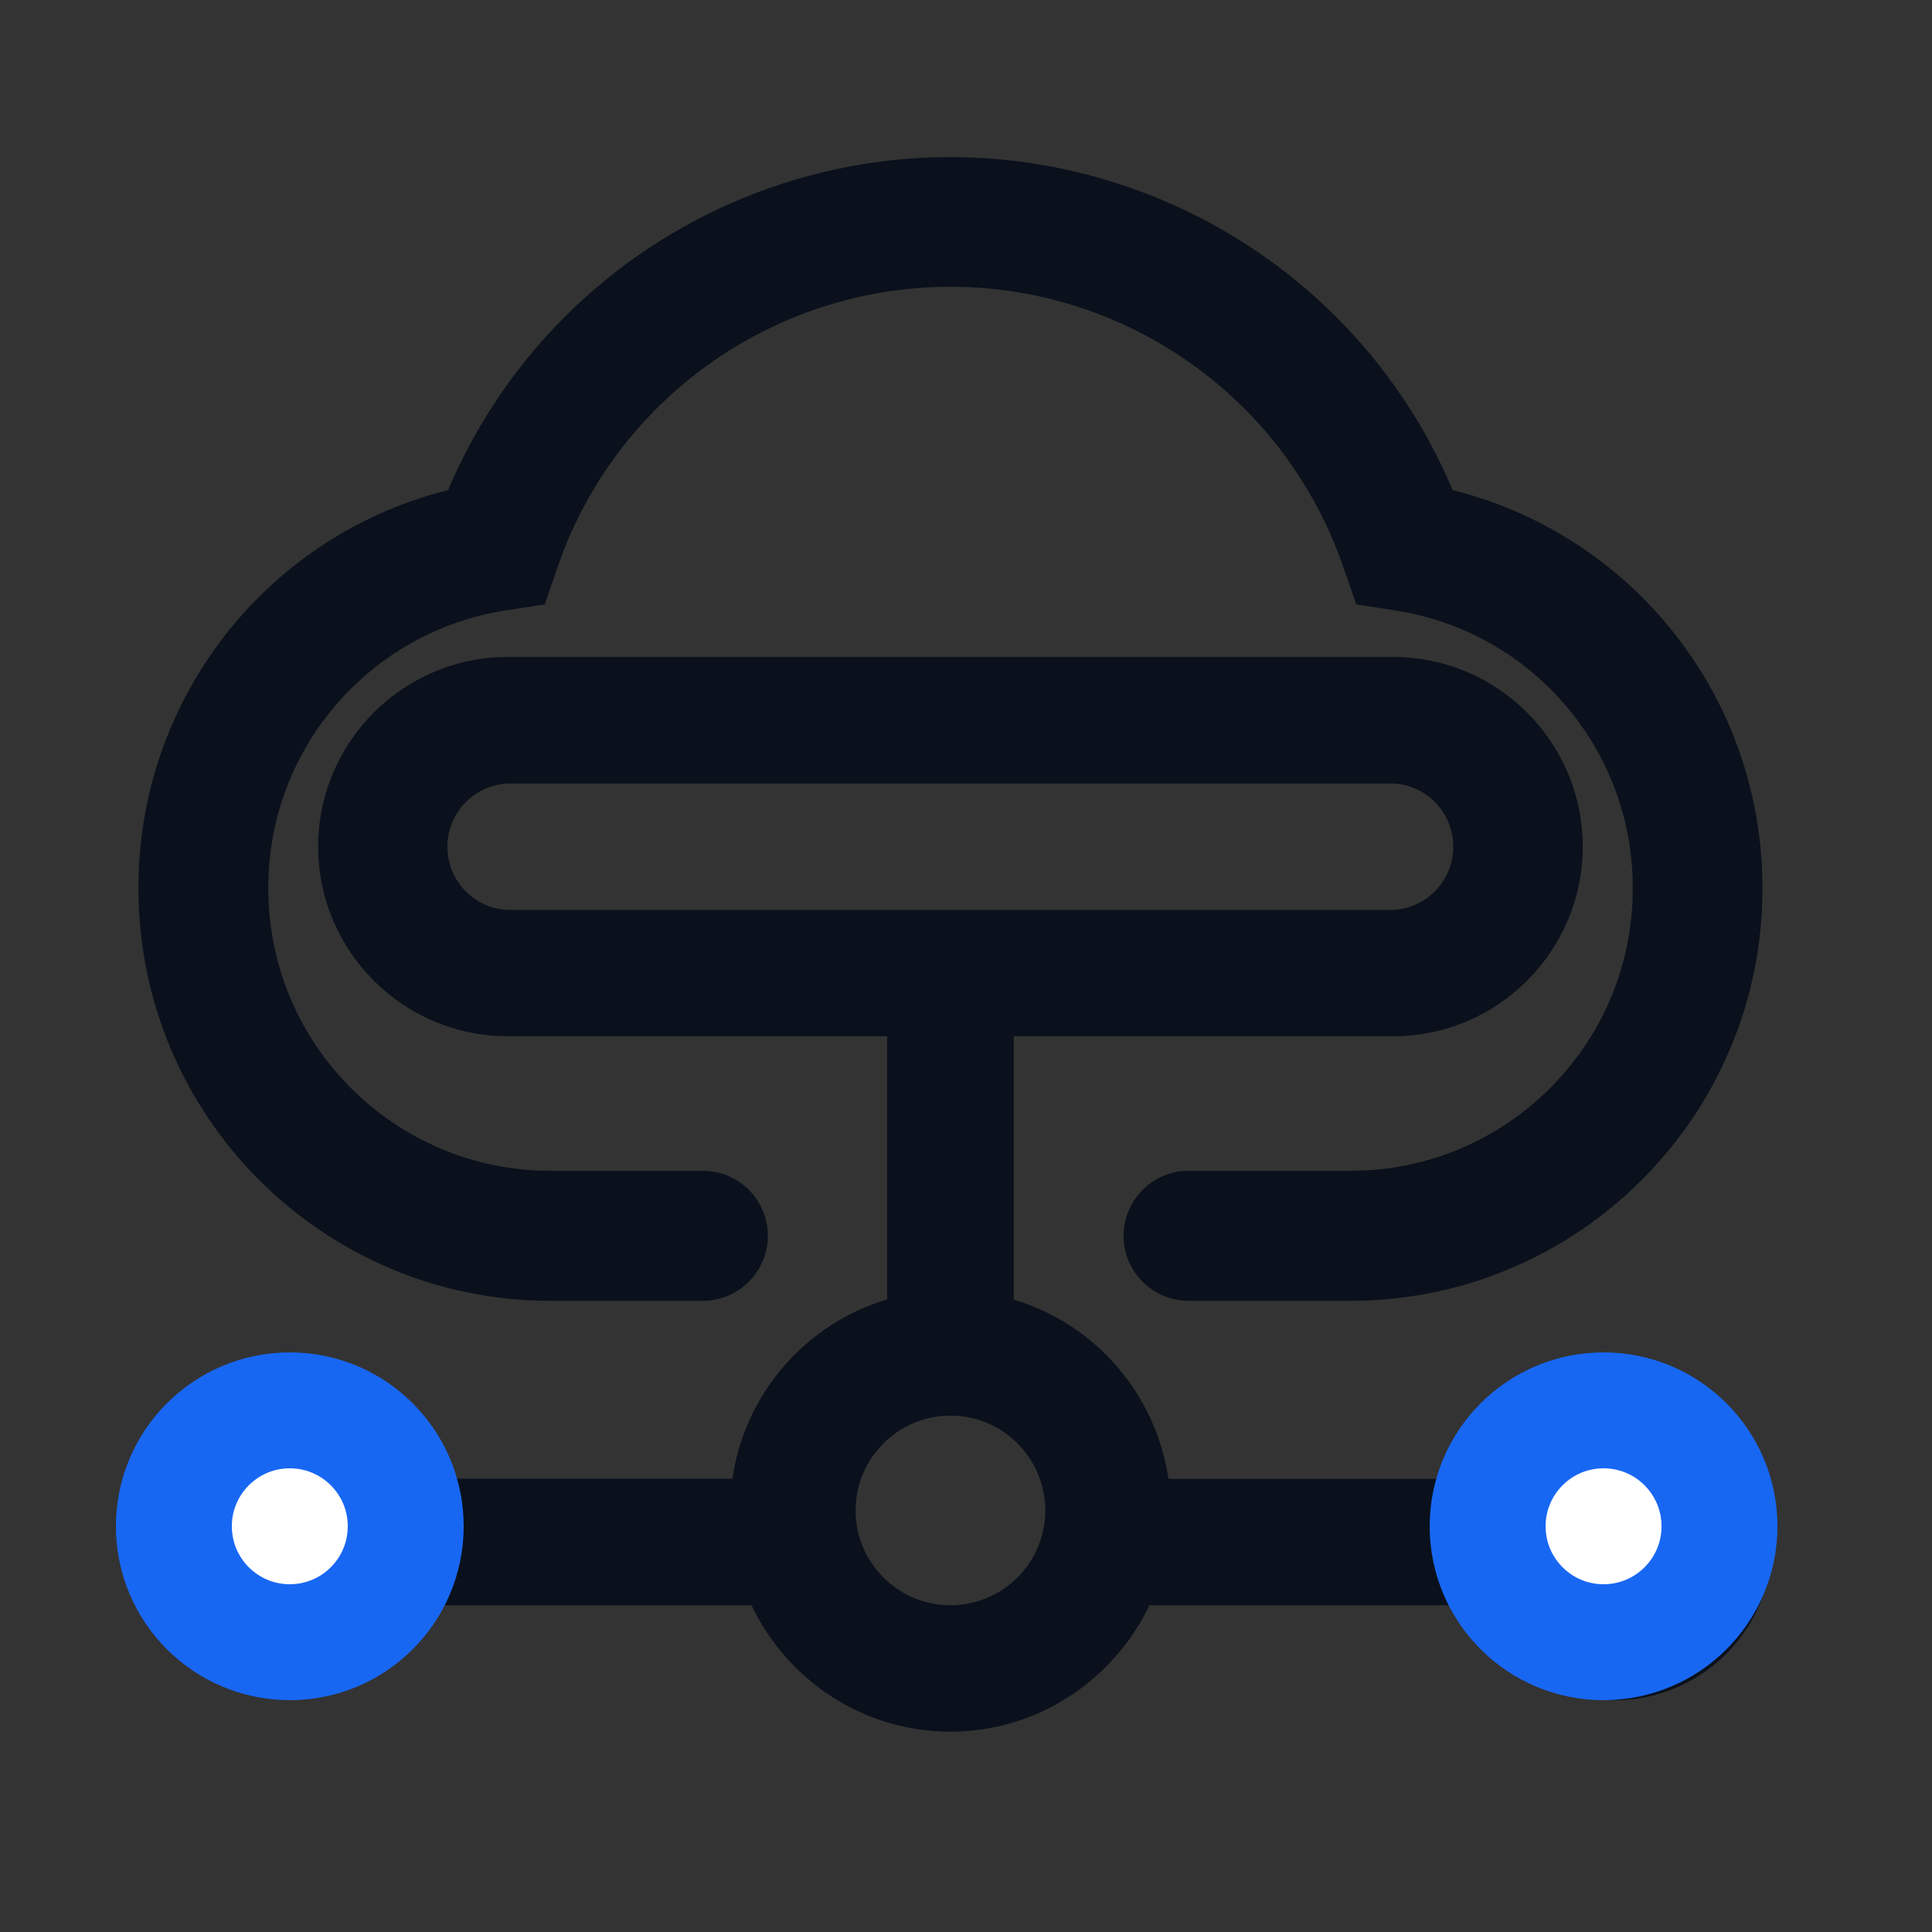 <?xml version="1.0" encoding="UTF-8"?>
<svg width="50px" height="50px" viewBox="0 0 50 50" version="1.1" xmlns="http://www.w3.org/2000/svg" xmlns:xlink="http://www.w3.org/1999/xlink">
    <rect x="0" y="0" width="50" height="50" fill="#333333" stroke="none"/>
    <title>program_icon1</title>
    <g id="方案" stroke="none" stroke-width="1" fill="none" fill-rule="evenodd">
        <g id="2_1监测方案_电力监测方案" transform="translate(-475, -2252)">
            <g id="编组-17" transform="translate(0, 1982)">
                <g id="编组-5" transform="translate(390, 232)">
                    <g id="编组-22" transform="translate(85, 38)">
                        <g id="shujumoxing" transform="translate(3, 4)" fill="#0A111C" fill-rule="nonzero">
                            <path d="M35.03,34.274 L27.24,34.274 C26.917,32.082 25.356,30.269 23.235,29.634 L23.235,22.819 L33.053,22.819 C35.759,22.819 37.961,20.616 37.961,17.91 C37.961,15.204 35.759,13.002 33.053,13.002 L10.142,13.002 C7.436,13.002 5.234,15.204 5.234,17.91 C5.234,20.616 7.436,22.819 10.142,22.819 L19.959,22.819 L19.959,29.628 C17.834,30.264 16.273,32.077 15.955,34.268 L8.165,34.268 C7.266,32.198 4.856,31.25 2.785,32.148 C1.289,32.8 0.325,34.274 0.325,35.906 C0.331,38.163 2.166,39.993 4.423,39.988 C6.045,39.982 7.507,39.023 8.159,37.544 L16.448,37.544 C17.368,39.473 19.324,40.815 21.597,40.815 C23.871,40.815 25.827,39.467 26.747,37.544 L35.03,37.544 C35.929,39.615 38.339,40.563 40.41,39.664 C41.905,39.012 42.87,37.539 42.87,35.906 C42.87,33.649 41.034,31.82 38.777,31.82 C37.15,31.82 35.682,32.784 35.03,34.274 Z M10.142,19.548 C9.238,19.51 8.537,18.743 8.581,17.839 C8.619,16.99 9.299,16.316 10.142,16.278 L33.047,16.278 C33.951,16.316 34.652,17.083 34.608,17.987 C34.57,18.836 33.891,19.51 33.047,19.548 L10.142,19.548 Z M21.597,37.544 C20.244,37.544 19.143,36.443 19.143,35.09 C19.143,33.737 20.244,32.636 21.597,32.636 C22.951,32.636 24.052,33.737 24.052,35.09 C24.052,36.443 22.951,37.544 21.597,37.544 L21.597,37.544 Z" id="形状"></path>
                            <path d="M11.241,29.365 L15.189,29.365 C15.952,29.365 16.572,28.746 16.572,27.983 C16.572,27.22 15.952,26.6 15.189,26.6 L11.241,26.6 C7.047,26.596 3.649,23.197 3.644,19.004 C3.626,15.259 6.354,12.069 10.053,11.5 L10.876,11.371 L11.144,10.585 C12.674,6.123 16.877,3.122 21.597,3.122 C26.318,3.122 30.516,6.118 32.051,10.585 L32.324,11.371 L33.147,11.5 C36.846,12.069 39.574,15.259 39.555,19.004 C39.555,23.193 36.148,26.6 31.959,26.6 L27.761,26.6 C26.998,26.6 26.378,27.22 26.378,27.983 C26.378,28.746 26.998,29.365 27.761,29.365 L31.954,29.365 C37.664,29.365 42.311,24.719 42.311,19.009 C42.334,14.214 39.047,10.039 34.377,8.939 C31.478,1.879 23.41,-1.492 16.35,1.402 C12.933,2.803 10.219,5.517 8.814,8.939 C4.148,10.034 0.861,14.214 0.884,19.009 C0.884,24.719 5.531,29.365 11.241,29.365 Z" id="路径" stroke="#0A111C" stroke-width="0.6"></path>
                        </g>
                        <circle id="椭圆形" stroke="#1867F3" stroke-width="3" fill="#FFFFFF" cx="41.5" cy="39.5" r="3"></circle>
                        <circle id="椭圆形备份-2" stroke="#1867F3" stroke-width="3" fill="#FFFFFF" cx="7.5" cy="39.5" r="3"></circle>
                    </g>
                </g>
            </g>
        </g>
    </g>
</svg>